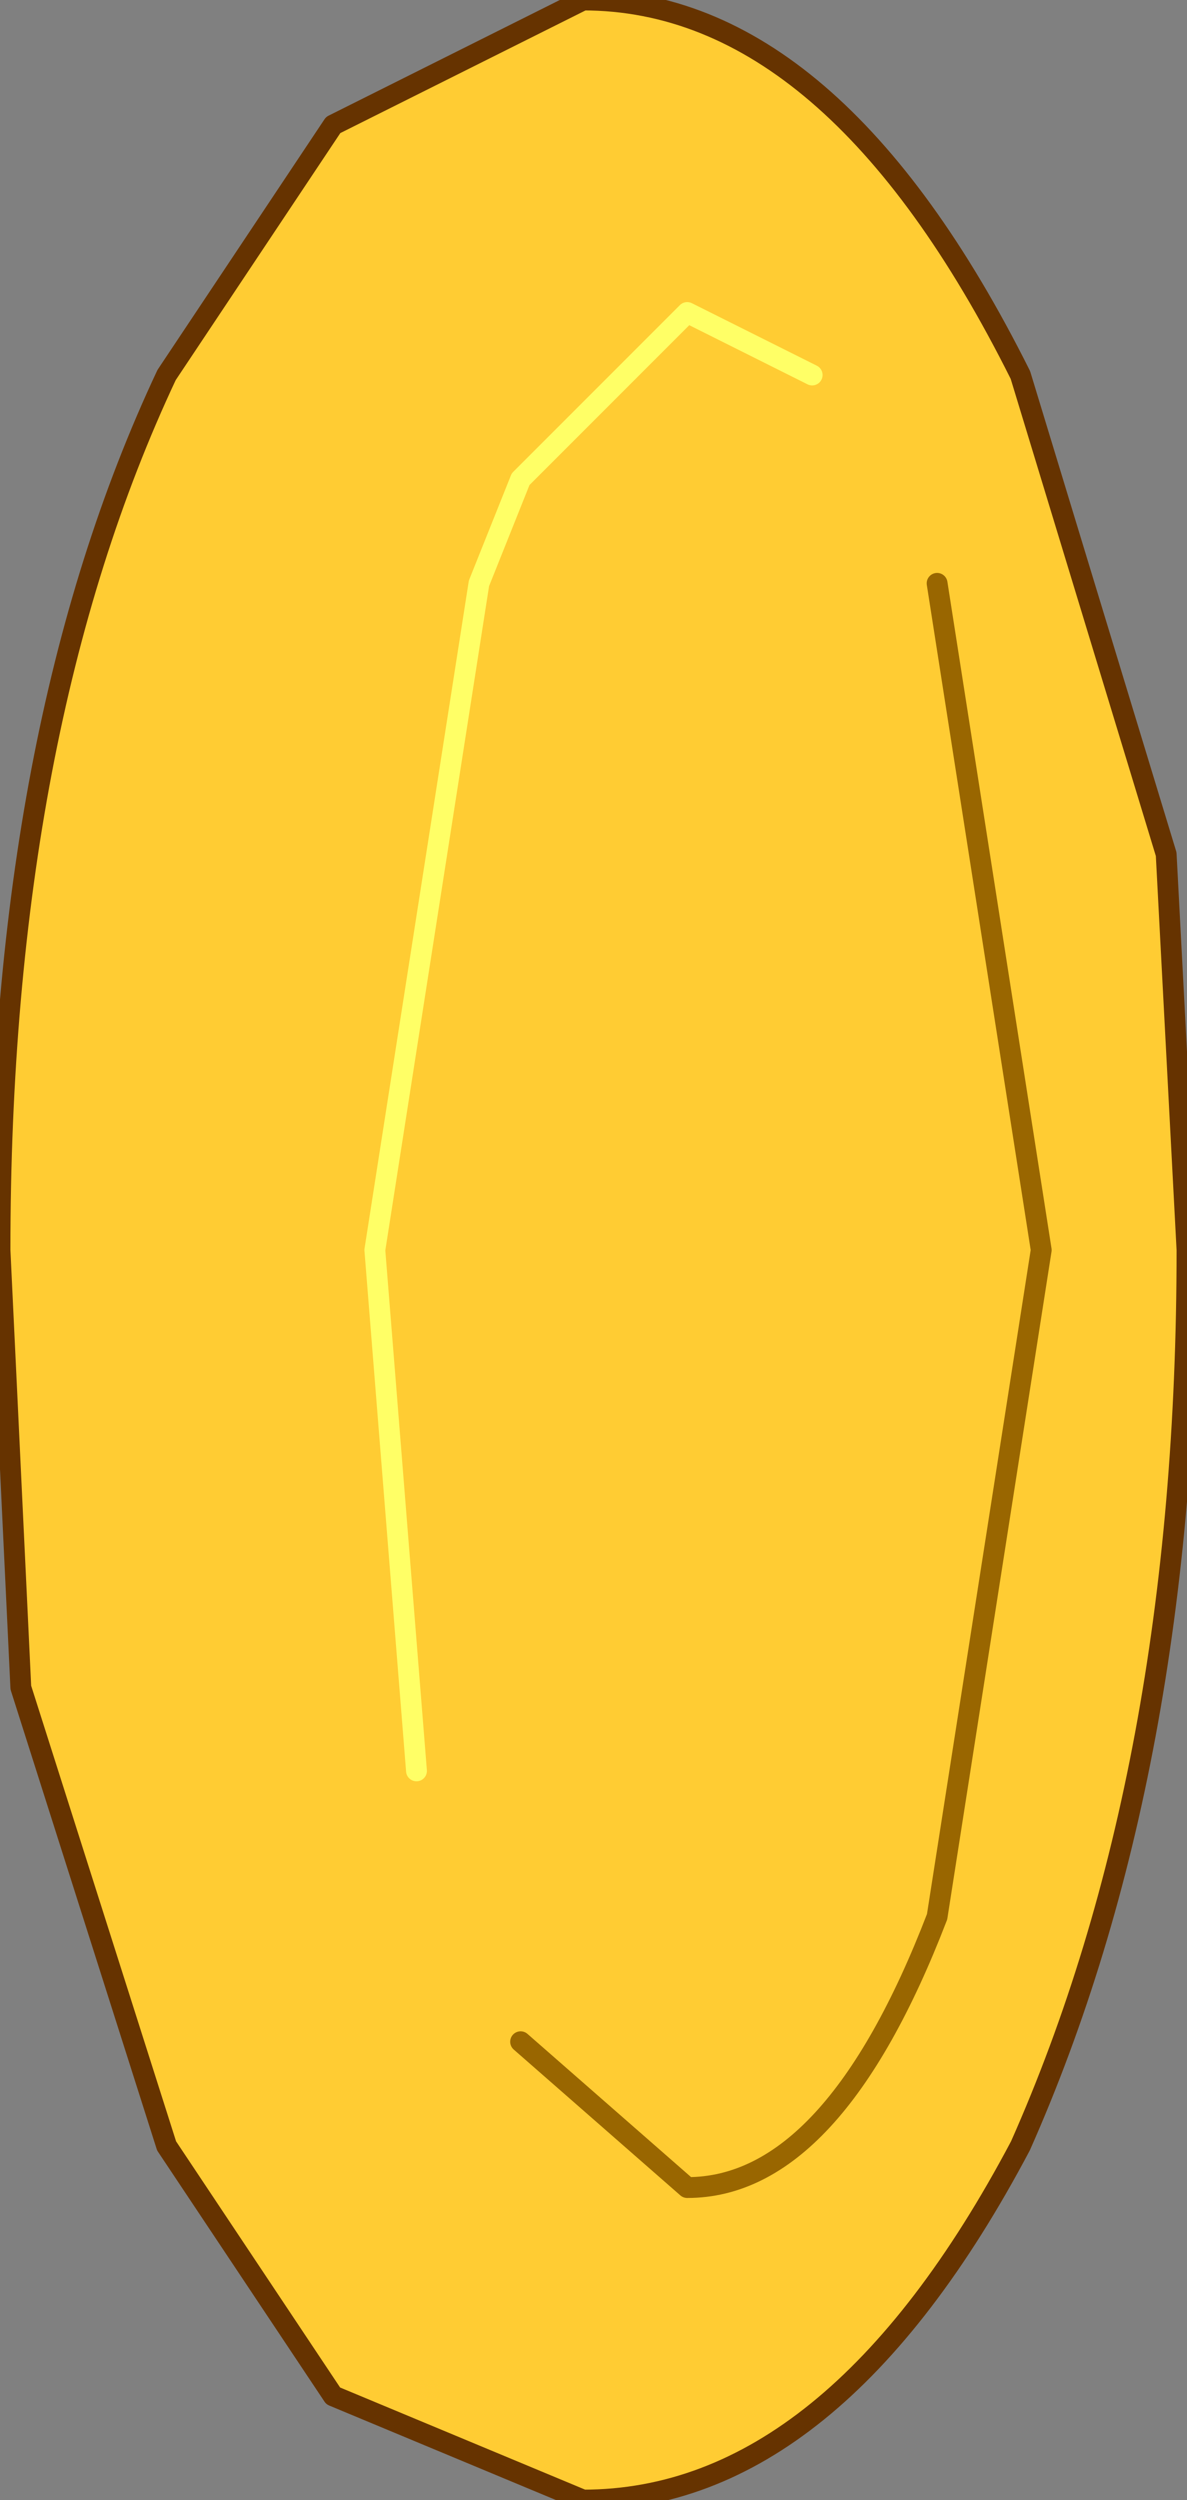 <?xml version="1.0" encoding="UTF-8" standalone="no"?>
<svg xmlns:xlink="http://www.w3.org/1999/xlink" height="6.0px" width="2.85px" xmlns="http://www.w3.org/2000/svg">
  <rect width="100%" height="100%" fill="#808080" stroke="none"/>
  <g transform="matrix(1.0, 0.0, 0.0, 1.0, 1.45, 3.0)">
    <path d="M0.5 -2.1 L0.2 -2.25 -0.2 -1.85 -0.3 -1.6 -0.55 0.0 -0.45 1.25 -0.55 0.0 -0.3 -1.6 -0.2 -1.85 0.2 -2.25 0.5 -2.1 M-0.05 -3.0 Q0.55 -3.0 1.0 -2.1 L1.35 -0.95 1.4 0.0 Q1.4 1.25 1.0 2.15 0.55 3.0 -0.05 3.0 L-0.65 2.75 -1.05 2.15 -1.4 1.05 -1.45 0.0 Q-1.45 -1.25 -1.05 -2.1 L-0.65 -2.7 -0.05 -3.0 M-0.2 1.9 L0.2 2.25 Q0.55 2.25 0.8 1.6 L1.05 0.0 0.8 -1.6 1.05 0.0 0.8 1.6 Q0.55 2.25 0.2 2.25 L-0.2 1.9" fill="#ffcc33" fill-rule="evenodd" stroke="none"/>
    <path d="M-0.05 -3.0 Q0.55 -3.0 1.0 -2.1 L1.35 -0.95 1.4 0.0 Q1.4 1.25 1.0 2.15 0.55 3.0 -0.05 3.0 L-0.65 2.75 -1.05 2.15 -1.4 1.05 -1.45 0.0 Q-1.45 -1.25 -1.05 -2.1 L-0.65 -2.7 -0.05 -3.0" fill="none" stroke="#663300" stroke-linecap="round" stroke-linejoin="round" stroke-width="0.05"/>
    <path d="M0.8 -1.6 L1.05 0.0 0.8 1.6 Q0.55 2.25 0.2 2.25 L-0.2 1.9" fill="none" stroke="#996600" stroke-linecap="round" stroke-linejoin="round" stroke-width="0.05"/>
    <path d="M-0.45 1.25 L-0.55 0.0 -0.3 -1.6 -0.2 -1.85 0.2 -2.25 0.5 -2.1" fill="none" stroke="#ffff66" stroke-linecap="round" stroke-linejoin="round" stroke-width="0.05"/>
  </g>
</svg>
